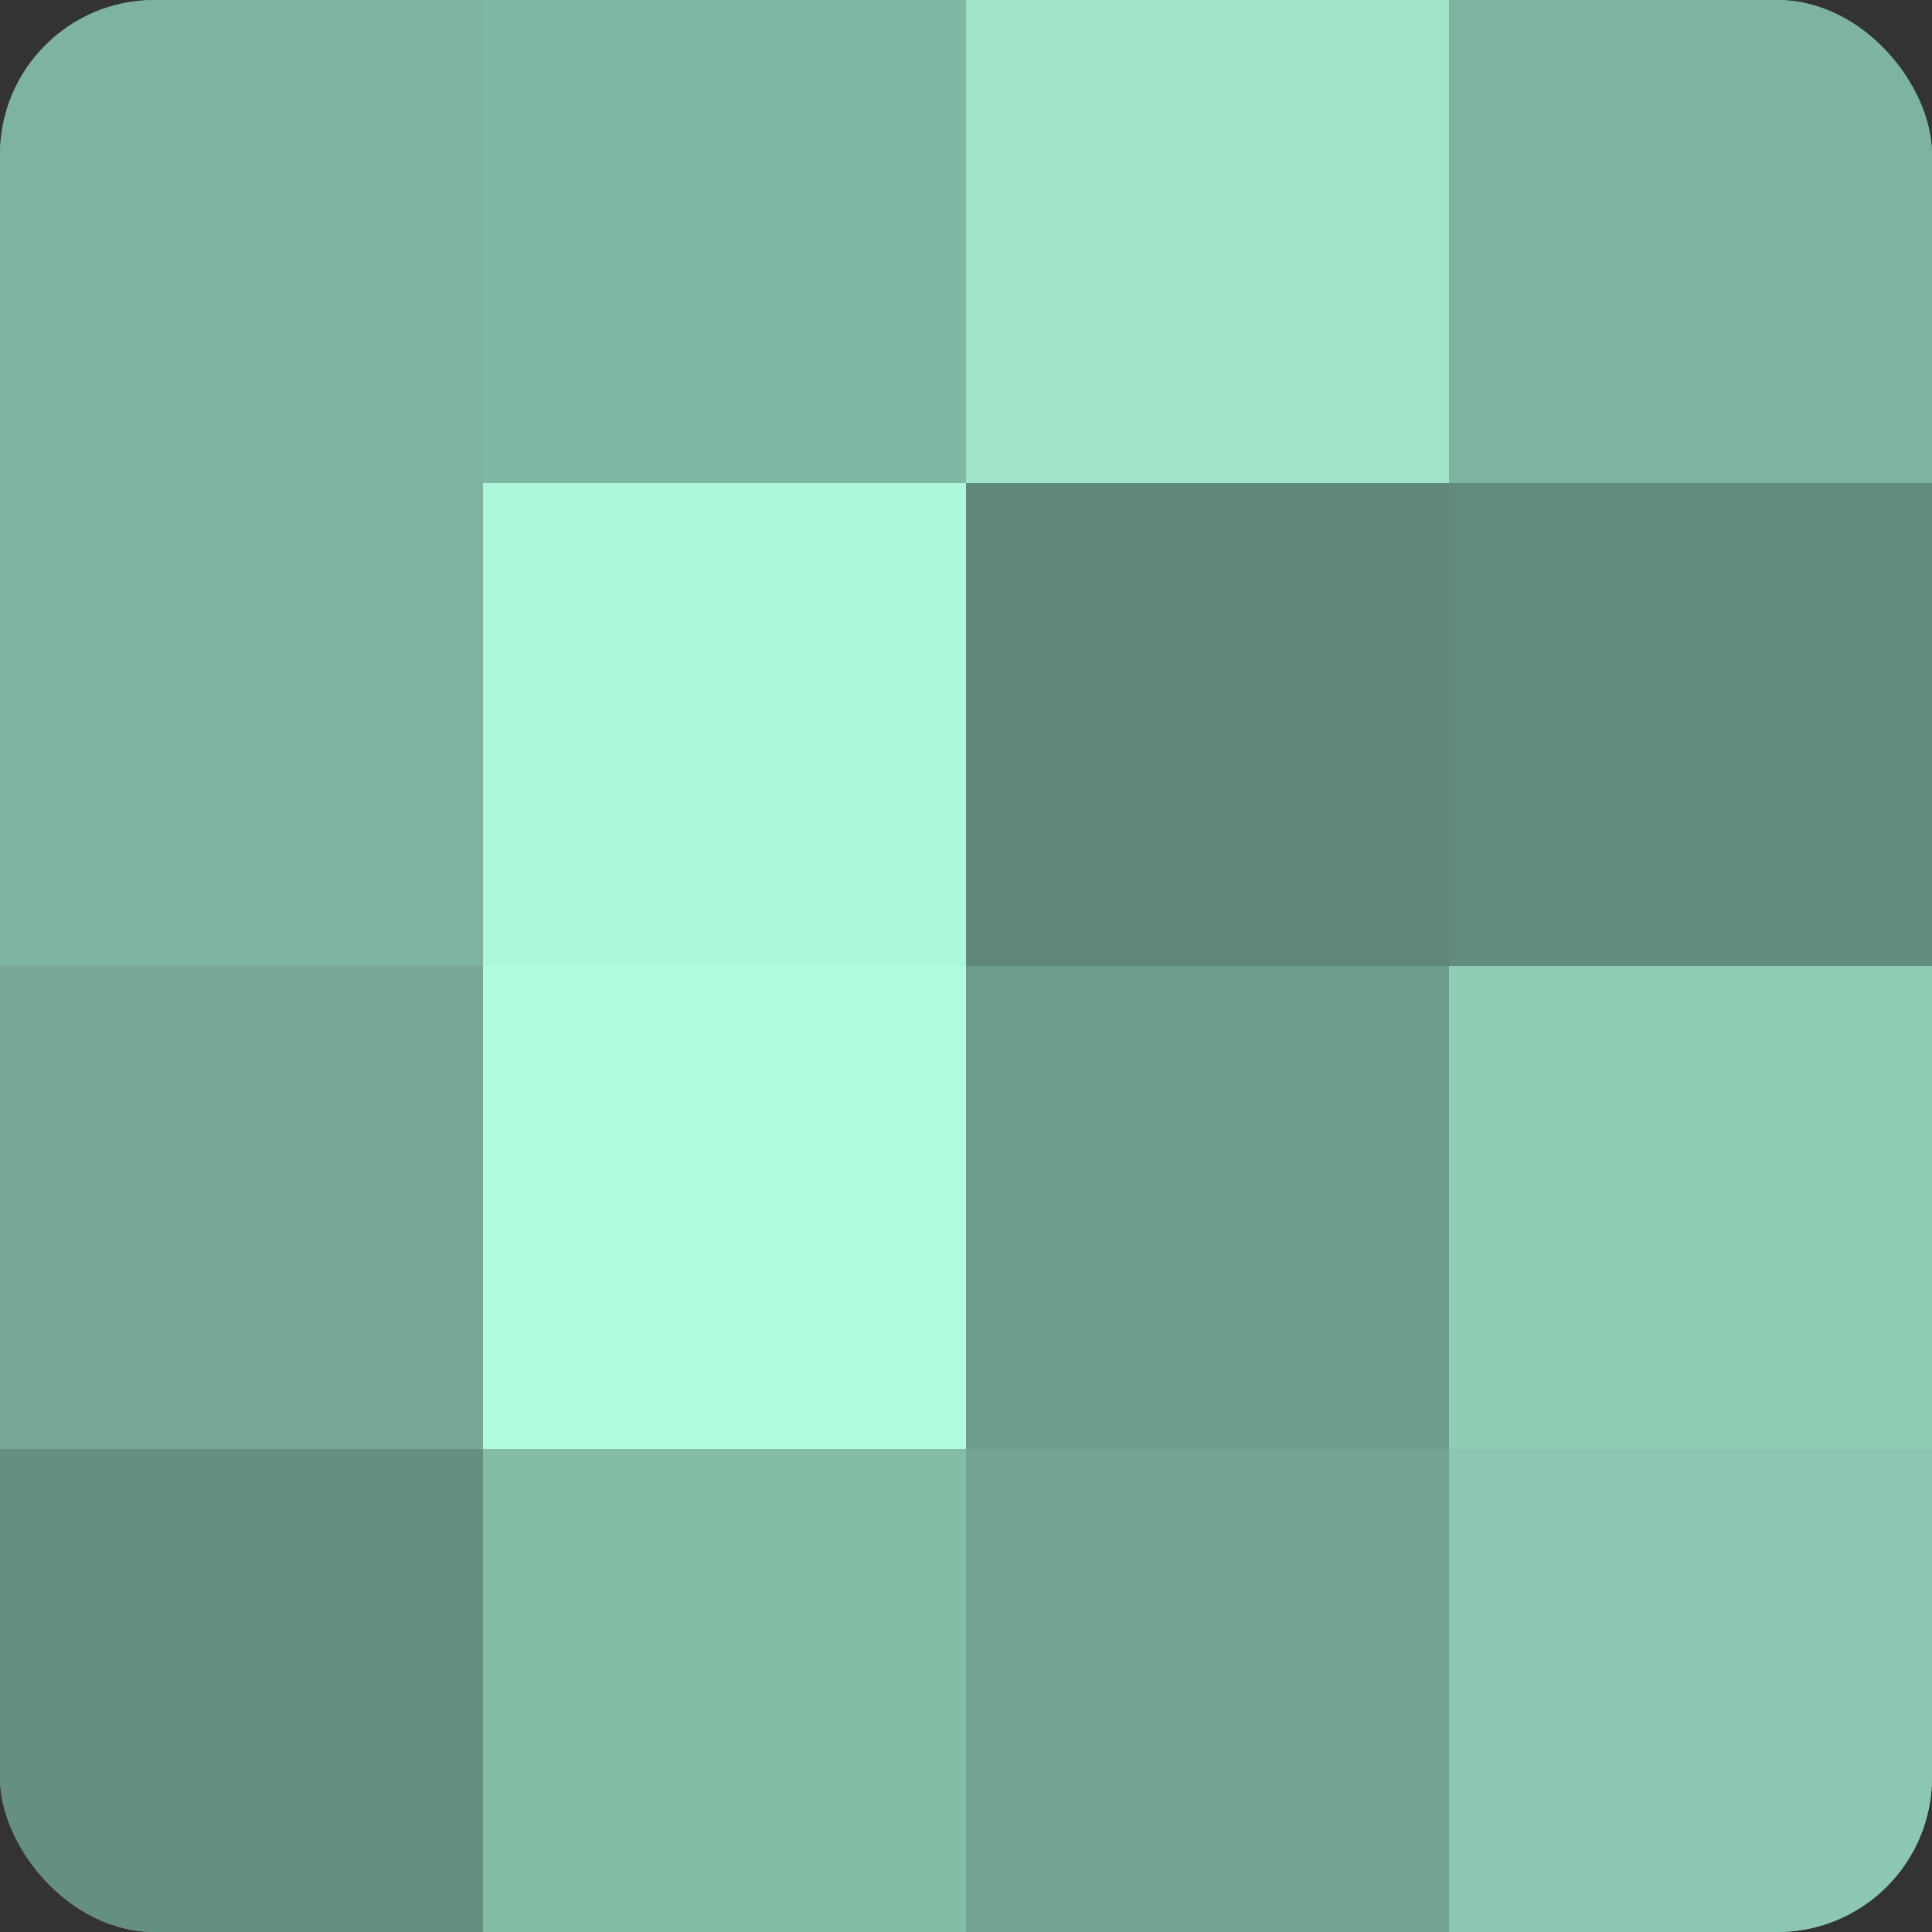 <?xml version="1.0" encoding="UTF-8"?>
<svg xmlns="http://www.w3.org/2000/svg" width="60" height="60" viewBox="0 0 100 100" preserveAspectRatio="xMidYMid meet"><rect x="0" y="0" width="100" height="100" fill="#333333" stroke="none"/><defs><clipPath id="c" width="100" height="100"><rect width="100" height="100" rx="8" ry="8"/></clipPath></defs><g clip-path="url(#c)"><rect width="100" height="100" fill="#70a08e"/><rect width="25" height="25" fill="#7eb49f"/><rect y="25" width="25" height="25" fill="#7eb49f"/><rect y="50" width="25" height="25" fill="#76a895"/><rect y="75" width="25" height="25" fill="#65907f"/><rect x="25" width="25" height="25" fill="#81b8a3"/><rect x="25" y="25" width="25" height="25" fill="#adf8db"/><rect x="25" y="50" width="25" height="25" fill="#b0fcdf"/><rect x="25" y="75" width="25" height="25" fill="#84bca6"/><rect x="50" width="25" height="25" fill="#9fe4c9"/><rect x="50" y="25" width="25" height="25" fill="#5f8878"/><rect x="50" y="50" width="25" height="25" fill="#6d9c8a"/><rect x="50" y="75" width="25" height="25" fill="#73a491"/><rect x="75" width="25" height="25" fill="#7eb49f"/><rect x="75" y="25" width="25" height="25" fill="#628c7c"/><rect x="75" y="50" width="25" height="25" fill="#8fccb4"/><rect x="75" y="75" width="25" height="25" fill="#8cc8b1"/></g></svg>
